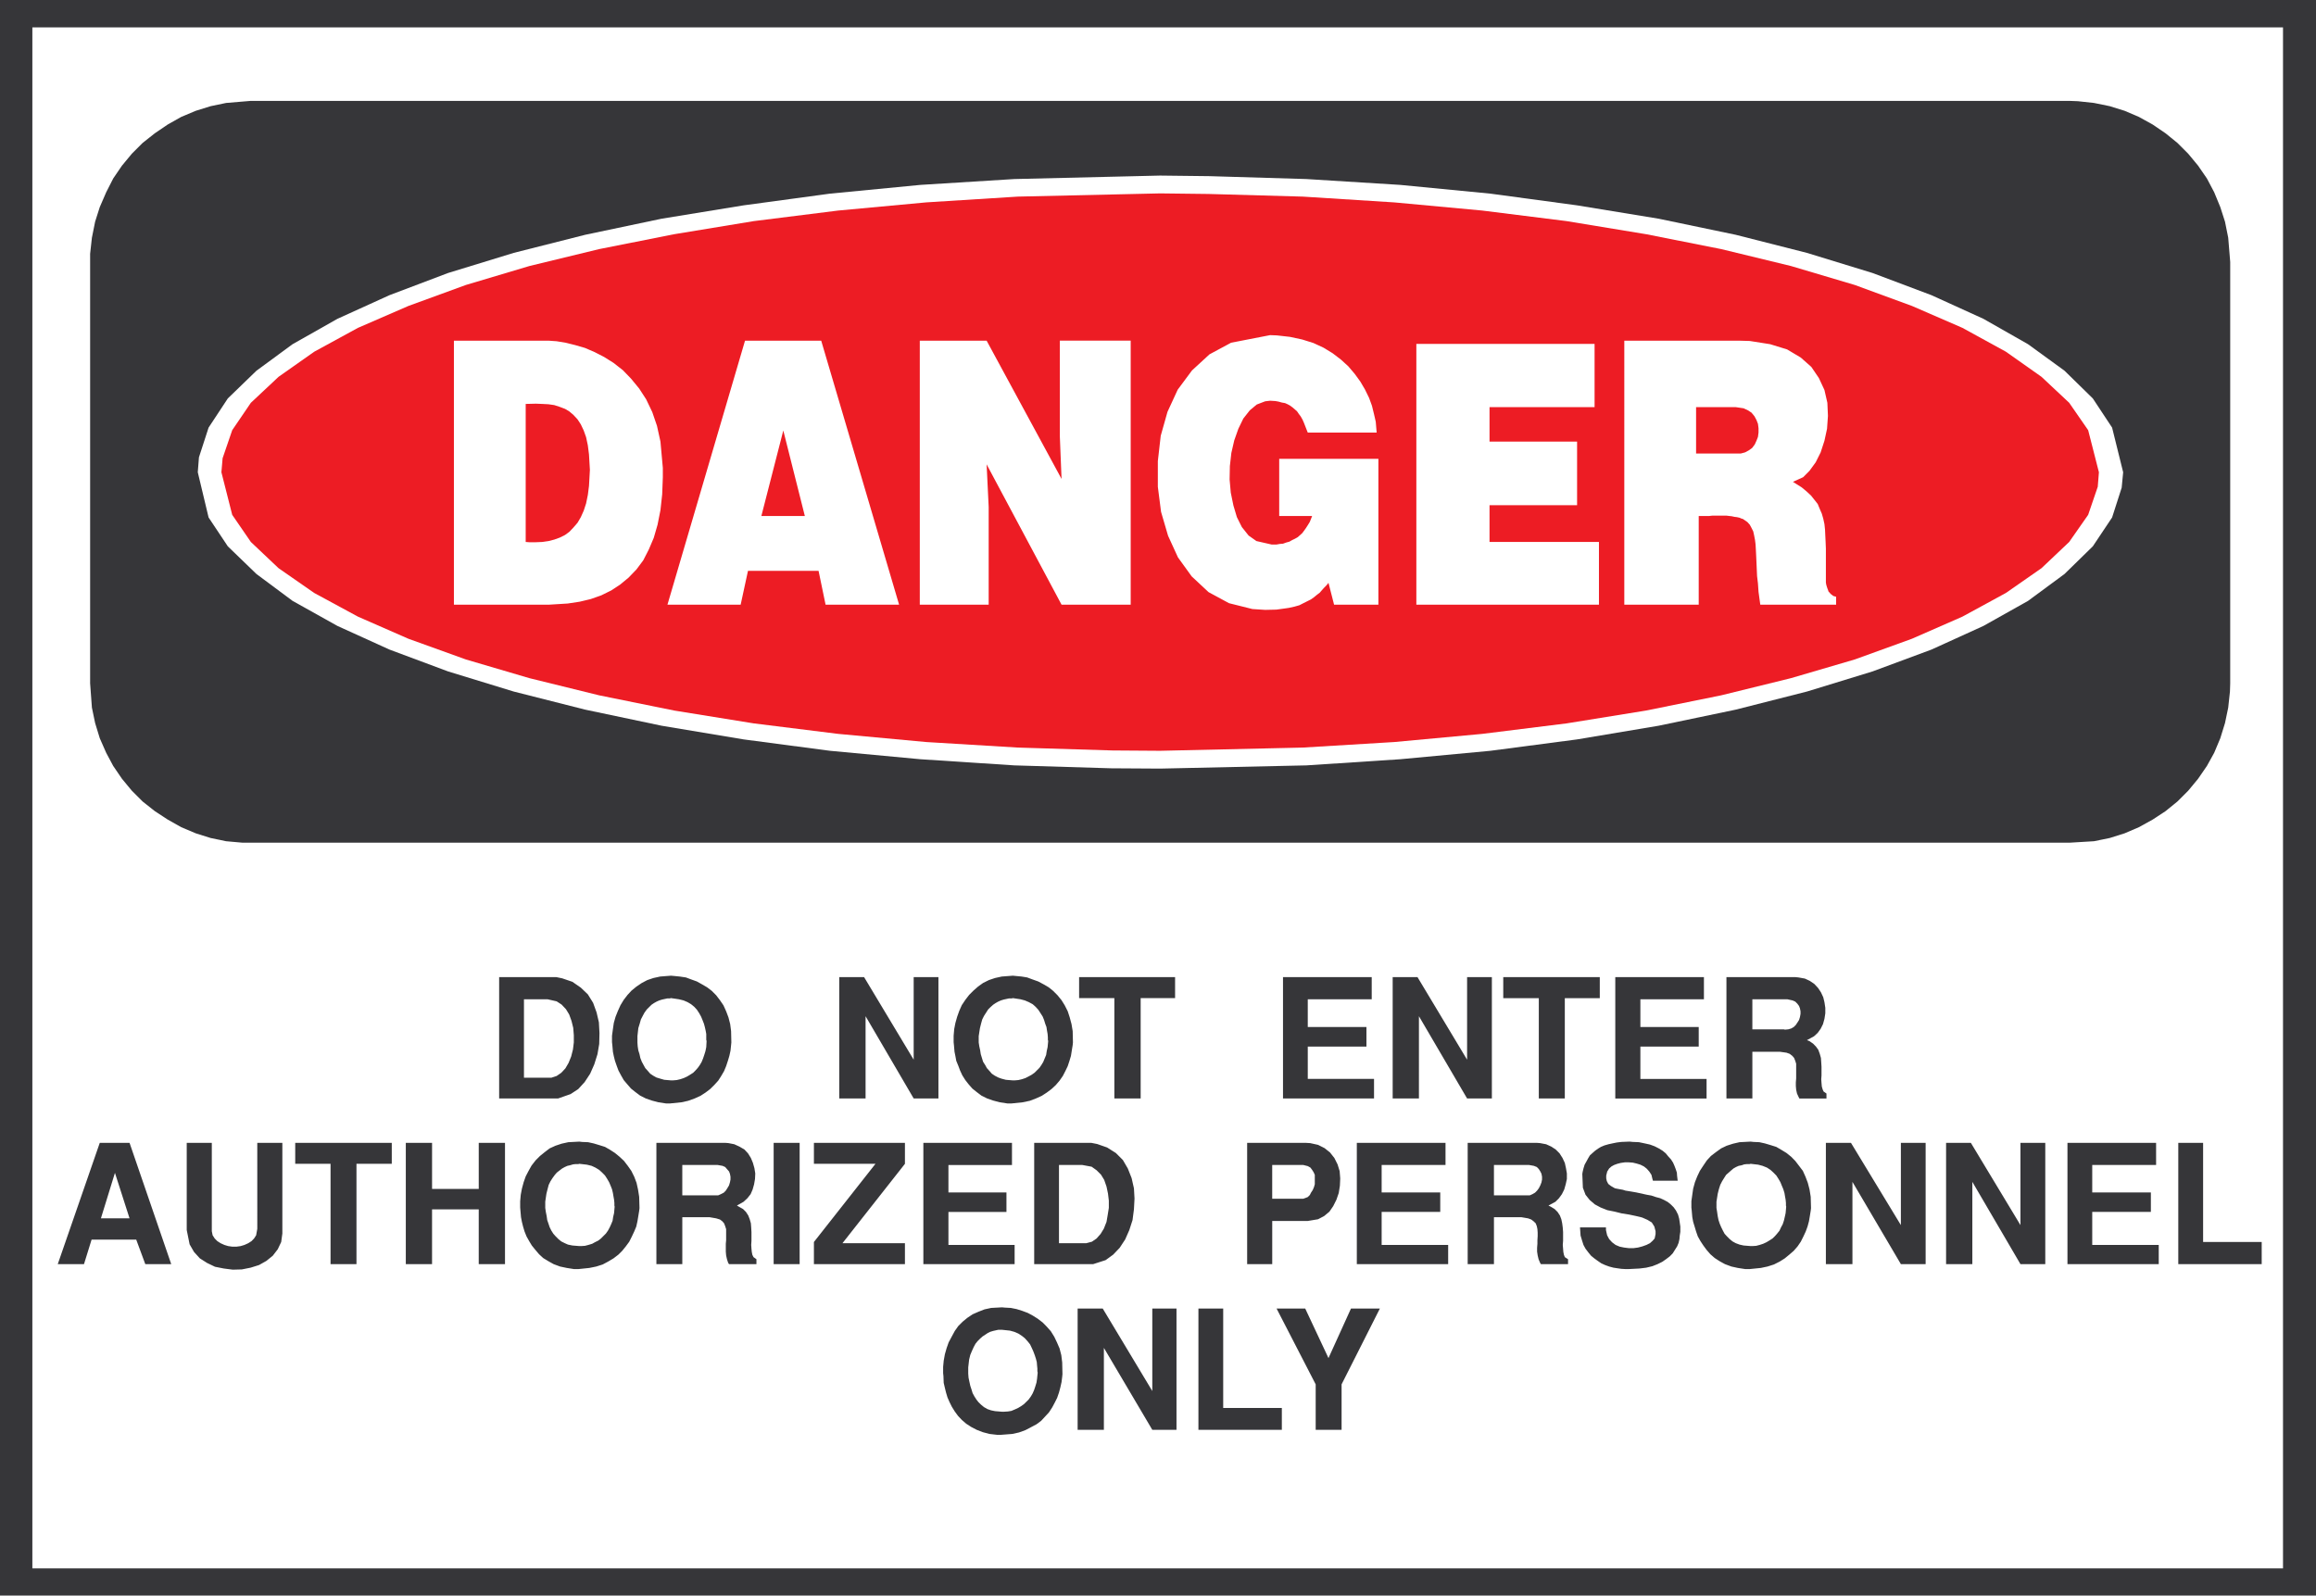 <svg xmlns="http://www.w3.org/2000/svg" width="360.07" height="248.09"><path fill="#363639" d="M0 0h360.07v248.09H0V0"/><path fill="#fff" d="M5.031 4.258h349.91v239.61H5.031V4.257"/><path fill="#363639" d="M38.96 15.688h282.83l1.269.05 2.492.27 2.449.5 2.32.722 2.22.95 2.132 1.18 2 1.359 1.848 1.5 1.68 1.68 1.538 1.859 1.371 1.992 1.13 2.14.952 2.31.73 2.269.5 2.492.31 3.77v65.527l-.04 1.27-.27 2.5-.5 2.402-.73 2.36-.953 2.269-1.129 2.039-1.37 1.992-1.54 1.86-1.68 1.679-1.847 1.5-2 1.309-2.133 1.18-2.219.952-2.32.73-2.45.5-3.761.227H37.691l-2.543-.226-2.398-.5-2.32-.73-2.258-.954-2.094-1.18-2-1.308-1.898-1.5-1.68-1.68-1.54-1.86-1.358-1.991-1.09-2.04-1-2.269-.723-2.36-.5-2.402-.277-3.77V39.462l.277-2.5.5-2.492.723-2.27 1-2.308 1.09-2.141 1.359-1.992 1.539-1.86 1.68-1.68 1.898-1.5 2-1.359 2.094-1.18 2.258-.949 2.32-.722 2.398-.5 3.813-.32"/><path fill="#fff" d="m180.371 27.3 7.668.09 15.063.45 14.597.91 14.02 1.36 13.472 1.82 12.688 2.078 11.98 2.5 11.063 2.812 10.207 3.13 9.16 3.448 8.07 3.672 6.942 3.95 5.668 4.12 4.402 4.31 3 4.538 1.719 6.942-.23 2.398-1.489 4.633-3 4.488-4.402 4.301-5.668 4.18-6.942 3.898-8.07 3.672-9.16 3.398-10.207 3.13-11.063 2.812-11.98 2.5-12.688 2.129-13.472 1.77-14.02 1.312-14.597.957-22.73.5-7.622-.047-15.05-.453-14.61-.957-14.059-1.313-13.422-1.77-12.75-2.128-11.879-2.5-11.109-2.813-10.21-3.129L60.55 101l-8.082-3.672-6.98-3.898-5.618-4.18-4.45-4.3-2.991-4.49-1.68-7.03.18-2.32 1.5-4.622 2.992-4.539 4.45-4.308 5.616-4.122 6.98-3.949 8.083-3.672 9.11-3.449 10.21-3.129 11.11-2.812 11.878-2.5 12.75-2.078 13.422-1.82 14.059-1.36 14.61-.91 22.671-.54"/><path fill="#ed1c24" d="m180.371 30.07 7.527.09 14.653.41 14.199.899 13.7 1.27 13.1 1.64 12.38 2.039 11.66 2.312 10.84 2.63 9.93 2.949 8.89 3.261 7.852 3.41 6.757 3.707 5.532 3.903 4.308 4.039 2.95 4.262 1.671 6.539-.18 2.257-1.492 4.364-2.949 4.218-4.308 4.079-5.532 3.851-6.757 3.68-7.852 3.441-8.89 3.219-9.93 2.91-10.84 2.668-11.66 2.363-12.38 2-13.1 1.63-13.7 1.269-14.2.86-22.179.5-7.43-.052-14.703-.449-14.238-.86-13.7-1.269-13.1-1.629-12.391-2-11.649-2.363-10.84-2.668-9.89-2.91-8.93-3.219-7.852-3.441-6.796-3.68-5.543-3.851L39 84.27l-2.898-4.22-1.68-6.62.187-2.18 1.493-4.36L39 62.63l4.309-4.04 5.543-3.901 6.796-3.708 7.852-3.41 8.93-3.261 9.89-2.95 10.84-2.629 11.649-2.312 12.39-2.04 13.102-1.64L144 31.468l14.238-.898 22.133-.5"/><path fill="#fff" d="M252.531 52.969h17.739l1.77.05 3.17.5 2.63.81 2.129 1.269 1.64 1.453 1.172 1.726.867 1.864.454 1.988.09 2.039-.141 2-.403 1.86-.59 1.812-.769 1.539-.96 1.32-.99 1-1.589.719.5.32.86.54.769.64.68.633.543.68.5.636.32.774.316.726.223.774.187.859.09.86.043.949.047.96.043 1.04v5.261l.051.32.09.31.09.28.09.22.09.28.18.18.14.18.18.129.23.191.45.13v1.23h-11.79l-.094-.68-.18-1.32-.09-1.309-.136-1.14-.05-1.133-.044-1-.047-1.04-.043-.859-.047-.871-.09-.719-.132-.68-.14-.64-.27-.54-.27-.5-.367-.41-.723-.5-.18-.038-.32-.141-.41-.09-.36-.043-.46-.098-.36-.039-.41-.05h-2.27l-.449.05h-1.628v13.79h-11.57V52.968m-32.332.501h27.71v9.84h-16.332v5.351h13.613v9.89h-13.613v5.72h17.012v9.75H220.2V53.469M198.879 80.23v-8.89H214.3v22.68h-6.89l-.872-3.403-.129.184-.27.308-.32.32-.32.36-.32.371-.41.309-.45.37-.5.36-1.18.59-.628.32-.774.22-.86.19-.91.13-1.038.14-1.73.04-1.99-.13-3.632-.91-3.18-1.719-2.628-2.453-2.13-2.949-1.538-3.36-1.09-3.718-.5-3.902v-3.989l.449-3.941 1.05-3.719 1.59-3.45 2.22-2.991 2.718-2.5 3.36-1.809 6.07-1.18 1.05.04 2.04.23 1.902.41 1.73.54 1.579.73 1.41.86 1.308 1 1.14 1.042 1 1.18.86 1.18.723 1.23.64 1.308.45 1.23.32 1.31.27 1.18.14 1.679h-10.71l-.13-.32-.46-1.18-.22-.5-.28-.5-.31-.41-.273-.399-.32-.28-.36-.31-.366-.27-.41-.23-.403-.18-.5-.089-.5-.14-.5-.09-.82-.051-.77.09-1.308.5-1.09.91-1 1.27-.77 1.589-.64 1.812-.45 1.95-.23 2.039-.04 2.09.18 2.039.41 2 .54 1.812.77 1.54 1.05 1.32 1.219.859 2.36.539h.769l.5-.09.5-.039.5-.18.5-.14.402-.23.457-.22.41-.23.313-.27.41-.37.27-.36.32-.45.32-.5.27-.448.359-.91h-5.121M143 52.969h10.39l11.65 21.5-.27-6.711v-14.79h11.02V94.02h-10.75L153.39 72.2l.32 6.62v15.2H143V52.969m-27.172 0h11.844l12.11 41.05h-11.43l-1.09-5.261h-10.973l-1.14 5.262h-11.38l12.06-41.051m-45.259 0h14.7l1.27.09 1.401.23 1.45.36 1.55.449 1.489.64 1.5.77 1.449.91 1.45 1.133 1.273 1.316 1.27 1.543 1.089 1.68.95 1.988.73 2.133.539 2.45.37 4.089v1.45l-.1 2.667-.27 2.453-.45 2.27-.59 2.039-.769 1.808-.86 1.68-1.05 1.41-1.223 1.274-1.316 1.09-1.363.898-1.579.781-1.64.578-1.719.41-1.86.282-2.902.18H70.57V52.968"/><path fill="#ed1c24" d="M263.691 63.309v7.21h6.938l.68-.18.59-.32.5-.359.41-.543.27-.59.23-.59.09-.68v-.679l-.09-.68-.23-.59-.317-.59-.453-.55-.547-.36-.684-.32-1.219-.18h-6.168M118.371 80.23h6.758l-3.348-13.292zM81.73 62.809v21.46l.54.04h1.05l.989-.04.96-.14.903-.23.86-.31.82-.41.68-.5.64-.679.629-.73.5-.86.449-1 .371-1.133.27-1.316.18-1.402.14-2.5-.05-.86-.09-1.539-.18-1.41-.27-1.27-.371-1.042-.45-.95-.5-.77-.628-.679-.64-.55-.68-.41-.82-.31-.86-.28-.902-.13-.961-.05-.989-.04-1.59.04"/><path fill="#363639" d="M204.55 222.32v-7.07l-6.081-11.79h4.453l3.617 7.708 3.5-7.707h4.492l-5.953 11.789v7.07h-4.027m-18.231 0v-18.86h3.852v15.458h9.117v3.402H186.32m-18.78 0v-18.86h3.901l7.707 12.83v-12.83h3.762v18.86h-3.762l-7.527-12.742v12.742h-4.082m-20.859-8.34-.051-.453v-1l.09-.949.18-1 .273-.96.316-.9.461-.859.492-.91.547-.77.684-.679.719-.59.82-.55.91-.4.95-.37 1.038-.223 1.68-.09.46.043.9.047.91.184.863.27.86.32.769.41.777.488.773.59.63.64.64.72.54.87.41.86.41.95.269 1.042.14 1.137.04 1.812-.04.41-.101.82-.18.81-.218.82-.282.82-.36.719-.41.77-.5.769-.59.64-.628.68-.73.543-.86.457-.86.45-1 .363-1.042.23-1.77.137h-.59l-1.18-.137-1.038-.273-.95-.368-.87-.453-.77-.5-.68-.59-.59-.628-.5-.68-.453-.73-.36-.72-.32-.73-.23-.77-.18-.73-.18-.77-.038-1.038m191.98-17.422v-18.86h3.86v15.418h9.109v3.442H338.66m-17.23 0v-18.86h13.78v3.442h-9.929v4.27h9.117v3.027h-9.117v5.132h10.34v2.989H321.43m-18.871 0v-18.86h3.851l7.711 12.79v-12.79h3.86v18.86h-3.86l-7.48-12.79v12.79h-4.082m-18.688 0v-18.86h3.899l7.761 12.79v-12.79h3.848v18.86h-3.848L288 183.769v12.79h-4.129m-20.859-8.34-.051-.461v-.988l.14-1 .137-.95.274-1 .36-.91.41-.86.538-.82.551-.812.629-.68.77-.59.82-.59.86-.41 1-.32 1-.23 1.722-.09.45.05.91.04.859.191.91.27.86.27.769.448.82.5.73.59.63.64.59.77.589.774.41.91.36.95.27 1.038.183 1.14.047 1.759-.047.41-.133.82-.14.82-.22.813-.28.77-.36.77-.41.82-.5.73-.59.68-.68.59-.719.59-.77.488-.91.46-1 .32-1.038.22-1.774.18h-.636l-1.172-.18-1-.22-1-.37-.82-.45-.77-.5-.68-.59-.59-.68-.5-.679-.449-.68-.41-.73-.27-.77-.23-.769-.223-.723-.136-.73-.09-1.04m-17.372 2.63h4.04v.41l.18.812.312.59.457.5.543.41.637.27.68.14.722.09h.77l.68-.09.679-.18.64-.23.54-.27.41-.37.32-.36.14-.68v-.453l-.19-.726-.4-.633-.679-.41-.82-.36-.95-.23-1.09-.23-1.14-.18-1.082-.27-1.14-.23-1.04-.41-.91-.488-.808-.692-.641-.808-.41-1.09-.09-2.13.05-.32.13-.543.18-.59.28-.5.27-.5.27-.449.41-.37.41-.36.45-.32.448-.27.551-.23.63-.18.593-.129.68-.14.726-.09 1.274-.051.5.05.949.04.91.191.809.18.73.27.629.32.59.359.5.41.41.5.41.45.32.5.22.5.19.5.18.542.04.547.09.723h-3.848l-.09-.32-.141-.59-.32-.492-.399-.457-.46-.364-.54-.27-.59-.179-.59-.14-.64-.047h-.59l-.633.09-.547.14-.492.18-.41.226-.367.32-.313.5v.044l-.05.18-.04.179-.05.187v.454l.05.23.04.18.09.18.14.269.18.14.23.18.313.18.316.18.461.09.77.14.402.129.867.14.813.141 1.64.36.719.128.68.23.68.18.59.27.59.32.5.41.41.41.359.5.32.63.18.64.18 1.223v.816l-.09.59-.047.543-.133.59-.23.55-.317.5-.363.579-.45.46-.59.45-.59.41-.73.36-.808.32-.961.23-1.04.13-1.769.09h-.36l-.683-.04-.637-.09-.59-.09-.68-.18-.632-.23-.59-.27-.539-.37-.55-.399-.5-.41-.41-.5-.45-.59-.32-.59-.219-.68-.23-.773-.09-1.27m-17.461 5.712v-18.86h10.75l.5.04.949.179.812.371.68.45.59.59.46.722.36.77.18.82.14.82v.86l-.18.82-.23.808-.363.73-.457.63-.543.55-1.09.59.364.18.59.36.456.449.364.55.226.59.133.633.09.68.05.68v1.359l-.05.64.05.59.04.5.09.45.14.359.5.32v.77h-4.222l-.13-.22-.23-.55-.14-.59-.09-.59v-.59l.05-.628v-.551l.04-.629v-.55l-.04-.544-.09-.449-.179-.457-.32-.313-.371-.28-.489-.18-1.05-.18h-4.258v7.3h-4.082m-17.239.001v-18.86h13.79v3.442h-9.93v4.27h9.11v3.027h-9.11v5.132h10.34v2.989h-14.2m-17.051 0v-18.86h9.122l.68.04 1.218.269 1 .5.86.68.68.863.5 1 .32 1.039.09 1.14-.051 1.13-.18 1.14-.36 1.04-.5 1-.59.858-.82.68-.949.5-1.629.27h-5.492v6.71h-3.898m-23.95.001h-9.16v-18.86h8.89l.907.18 1.543.539 1.36.86 1.09 1.09.769 1.32.59 1.492.36 1.59.089 1.59-.09 1.68-.219 1.67-.5 1.548-.64 1.453-.86 1.309-1 1.05-1.18.86-1.949.629m-26.391 0v-18.86h13.778v3.442h-9.879v4.27h9.02v3.027h-9.02v5.132h10.29v2.989H143.55m-17.01-3.442 9.57-12.156h-9.57v-3.262h14.151v3.262l-9.71 12.34h9.71v3.258H126.54v-3.442m-6.259 3.442v-18.86h4.04v18.86h-4.04m-18.231 0v-18.86h10.7l.5.04.91.179.809.371.77.45.55.59.45.722.32.77.23.82.133.82-.043.86-.14.82-.227.808-.313.73-.5.63-.59.55-1.039.59.309.18.64.36.45.449.36.55.23.59.18.633.05.68.04.68v1.359l-.04.64.04.59.05.5.09.45.18.359.453.32v.77h-4.262l-.14-.22-.18-.55-.13-.59-.05-.59v-1.218l.05-.551v-1.723l-.14-.449-.18-.457-.27-.313-.37-.28-.59-.18-1.04-.18h-4.222v7.3h-4.027m-21.141-8.339-.039-.461v-.988l.09-1 .18-.95.27-1 .32-.91.449-.86.46-.82.63-.812.68-.68.73-.59.77-.59.901-.41.958-.32 1.042-.23 1.72-.09.41.05.949.04.87.191.9.27.859.27.78.448.77.5.719.59.684.64.59.77.546.774.453.91.36.95.23 1.038.18 1.14.05 1.759-.05.41-.133.82-.137.82-.18.813-.32.77-.363.77-.41.82-.539.73-.55.68-.59.59-.77.59-.82.488-.86.46-1 .32-1.078.22-1.73.18h-.63l-1.14-.18-1.043-.22-1-.37-.809-.45-.82-.5-.64-.59-.579-.68-.55-.679-.41-.68-.41-.73-.31-.77-.23-.769-.18-.723-.14-.73-.09-1.04m-17.82 8.341v-18.86h4.082v7.16h7.258v-7.16h4.082v18.86H74.43v-8.52h-7.258v8.52H63.09m-11.7 0V180.96h-5.492v-3.262H60.91v3.262h-5.488v15.598H51.39m-22.359-5.3v-13.559h3.899v13.738l.129.633.32.5.41.41.5.32.59.27.59.18.633.09h.68l.64-.09.59-.18.59-.27.5-.32.398-.41.32-.5.18-1V177.7h3.898v14.1l-.18 1.317-.538 1.133-.77 1-1 .809-1.14.64-1.31.41-1.358.27-1.41.039-1.403-.18-1.36-.27-1.23-.59-1.129-.718-.91-1-.68-1.18-.449-2.222M8.98 196.559l6.532-18.86h4.629l6.48 18.86H22.59l-1.41-3.809h-6.942l-1.18 3.809H8.98M268.41 170.8v-18.87h10.7l.5.05 1 .18.769.36.68.46.59.63.453.68.359.769.187.77.133.87v.86l-.133.859-.226.82-.363.723-.457.637-.59.543-1.09.59.367.136.59.403.45.46.362.5.23.63.18.64.047.68.043.68v1.359l-.043.59.043.59.047.539.133.46.14.313.45.316v.774h-4.211l-.14-.274-.231-.5-.129-.59-.05-.59v-.538l.05-.641v-2.27l-.14-.449-.18-.449-.27-.32-.41-.32-.5-.18-1-.14h-4.309v7.26h-4.03m-17.282 0v-18.87h13.781v3.449h-9.879v4.309h9.07v3.042h-9.07v5.028h10.29v3.043h-14.192m-11.891-.001v-15.6h-5.527v-3.27h15.008v3.27h-5.438v15.6h-4.043m-22.718 0v-18.87h3.859l7.71 12.84v-12.84h3.852v18.87h-3.851l-7.488-12.792V170.8h-4.082m-17.051 0v-18.87h13.793v3.449h-9.942v4.309h9.121v3.042h-9.12v5.028h10.3v3.043H199.47m-26.22-.001v-15.6h-5.48v-3.27h14.921v3.27h-5.351v15.6h-4.09m-24.941-8.3-.047-.45v-1l.09-1.042.187-.957.27-.953.32-.899.402-.91.547-.82.594-.77.68-.68.718-.628.77-.551.91-.45.95-.32 1.05-.23 1.719-.13.41.04.95.09.862.14.86.32.87.31.86.46.77.45.68.55.68.68.628.77.5.808.46.91.31.95.28 1.05.18 1.082.04 1.77-.04.41-.14.86-.13.82-.23.77-.27.82-.37.77-.399.769-.5.718-.59.692-.68.629-.73.543-.77.5-.91.41-.949.36-1.09.23-1.722.18h-.68l-1.18-.18-1.038-.274-.91-.316-.91-.453-.72-.547-.68-.543-.593-.68-.5-.64-.457-.72-.36-.769-.273-.73-.316-.77-.133-.719-.14-.69-.09-1.04m-17.829 8.3v-18.87h3.86l7.71 12.84v-12.84h3.848v18.87h-3.847l-7.48-12.792V170.8h-4.09M95.2 162.5l-.052-.45v-1l.141-1.042.14-.957.27-.953.36-.899.41-.91.5-.82.59-.77.632-.68.77-.628.82-.551.86-.45.949-.32 1.05-.23 1.669-.13.46.04.91.09.95.14.86.32.863.31.82.46.77.45.718.55.68.68.59.77.55.808.41.91.36.95.27 1.05.14 1.082.04 1.77-.04.41-.09.86-.18.82-.23.77-.27.82-.32.77-.449.769-.46.718-.63.692-.64.629-.72.543-.773.5-.91.41-1 .36-1.039.23-1.77.18h-.64l-1.18-.18-1.039-.274-.91-.316-.898-.453-.73-.547-.68-.543-.59-.68-.543-.64-.41-.72-.41-.769-.27-.73-.27-.77-.18-.719-.14-.69-.09-1.04m-8.437 8.3h-9.16v-18.87h8.886l.91.187 1.59.543 1.313.91 1.09 1.04.82 1.32.539 1.488.36 1.543.09 1.68-.04 1.68-.27 1.59-.5 1.589-.64 1.45-.86 1.308-1 1.09-1.18.77-1.948.683"/><path fill="#fff" d="M150.531 212.617v.953l.047.64.133.63.14.64.18.54.18.59.27.5.32.5.32.41.41.398.45.371.539.309.55.191.63.129 1.09.09h.269l.64-.04.54-.09.55-.23.5-.23.45-.27.452-.32.368-.36.363-.359.36-.5.269-.46.23-.54.18-.539.18-.59.09-.59.097-.96-.047-.22v-.41l-.05-.5-.04-.5-.14-.542-.18-.547-.223-.594-.226-.5-.274-.578-.367-.461-.453-.5-.45-.36-.55-.359-.629-.27-.68-.19-1.23-.13h-.59l-.41.09-.398.09-.461.14-.36.18-.82.54-.36.32-.41.41-.32.398-.27.5-.269.59-.27.64-.18.723-.14 1.227M266.86 186.86v.949l.1.629.09.64.13.633.18.547.23.543.27.547.269.5.371.402.41.41.45.367.5.274.59.219.628.14 1.094.09h.27l.59-.039.546-.14.543-.18.5-.23.45-.27.5-.32.37-.36.36-.41.36-.453.23-.5.27-.5.179-.54.14-.59.13-.59.09-1-.04-.179v-.41l-.05-.5-.09-.5-.09-.539-.18-.59-.23-.55-.22-.54-.32-.55-.32-.493-.449-.457-.45-.41-.55-.36-.68-.273-.68-.18-1.18-.136-.183.047h-.449l-.367.043-.402.137-.461.09-.41.183-.399.227-.371.312-.36.32-.41.36-.32.5-.308.5-.282.55-.218.68-.18.719-.192 1.23m-34.597-.999h5.578l.41-.18.398-.23.32-.321.27-.36.23-.449.18-.46.09-.45v-.45l-.09-.46-.18-.36-.23-.363-.308-.316-.461-.184-.77-.136h-5.437v4.718m-34.472.539h4.812l.359-.128.36-.141.32-.32.18-.36.269-.41.191-.45.13-.448v-1.461l-.18-.403-.231-.367-.27-.36-.41-.23-.718-.18h-4.813v5.258M164.64 193.3h4.258l.864-.23.726-.5.633-.722.5-.82.41-1.04.18-1.05.18-1.13v-1.128l-.13-1.09-.23-1.09-.36-1.04-.5-.82-.683-.68-.77-.55-1.456-.27h-3.621v12.16m-58.563-7.44h5.582l.41-.18.45-.23.32-.321.23-.36.27-.449.14-.46.09-.45v-.45l-.09-.46-.14-.36-.32-.363-.27-.316-.41-.184-.77-.136h-5.492v4.718M84.77 186.86v.949l.09.629.128.64.09.633.191.547.18.543.27.547.32.5.36.402.41.41.453.367.547.274.492.219.687.14 1.082.09h.281l.59-.039.54-.14.59-.18.41-.23.538-.27.41-.32.77-.77.32-.453.27-.5.23-.5.22-.54.089-.59.14-.59.09-1-.039-.179v-.41l-.05-.5-.09-.5-.09-.539-.14-.59-.22-.55-.23-.54-.32-.55-.32-.493-.45-.457-.449-.41-.59-.36-.59-.273-.73-.18-1.18-.136-.18.047h-.449l-.363.043-.457.137-.41.09-.403.183-.41.227-.41.312-.41.32-.316.36-.364.5-.32.5-.27.55-.18.68-.179.719-.18 1.23m-66.898-4.492-2.18 7.07h4.45zm254.57-22.317h4.86l.219.048.5-.047.46-.133.399-.23.32-.32.27-.407.23-.363.14-.45.09-.5v-.41l-.09-.449-.14-.371-.27-.36-.32-.32-.41-.18-.808-.18h-5.45v4.673m-120.281 1.047v.992l.09.59.14.64.09.59.36 1.18.32.5.27.488.37.41.4.461.46.309.54.281.5.18.679.18 1.09.09h.27l.59-.051.55-.13.543-.18.45-.23.5-.27.456-.32.363-.359.41-.41.31-.45.28-.46.22-.54.23-.55.09-.59.14-.629.09-.953-.05-.18v-.41l-.04-.5-.09-.5-.09-.59-.19-.5-.18-.59-.22-.538-.32-.5-.359-.551-.41-.45-.461-.41-.59-.32-.633-.27-.68-.18-1.18-.179-.179.051h-.449l-.82.18-.41.129-.41.18-.41.23-.4.27-.41.37-.359.36-.64 1-.27.539-.18.64-.18.72-.19 1.23m-53.059 0v.992l.039.59.097.64.184.59.129.59.23.59.27.5.27.488.37.41.399.461.46.309.5.281.59.18.63.18 1.039.09h.32l.59-.051.55-.13.54-.18.5-.23.453-.27.5-.32.36-.359.366-.41.32-.45.27-.46.223-.54.187-.55.184-.59.129-.629.05-.953-.05-.18v-.91l-.09-.5-.133-.59-.136-.5-.23-.59-.224-.538-.277-.5-.36-.551-.41-.45-.5-.41-.542-.32-.63-.27-.73-.18-1.23-.179-.18.051h-.398l-.82.18-.41.129-.411.18-.41.23-.399.27-.73.73-.36.5-.269.5-.281.539-.18.64-.223.72-.136 1.23m-17.642 6.48h4.259l.82-.27.723-.5.636-.68.5-.858.403-1 .277-1.09.133-1.09v-1.13l-.09-1.132-.27-1.09-.363-1-.5-.82-.68-.719-.769-.5-1.41-.32h-3.668v12.2"/></svg>
